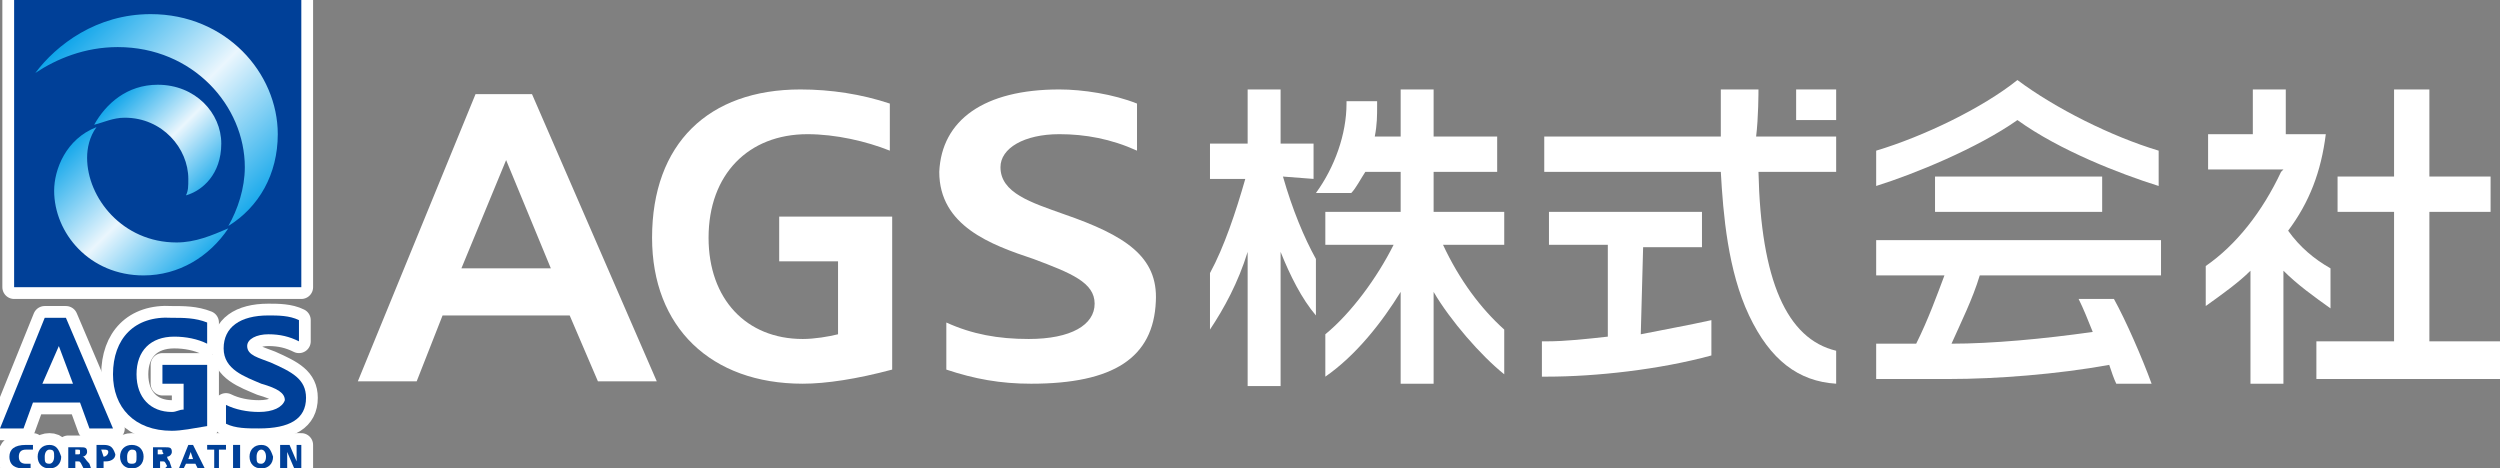 <?xml version="1.0" encoding="utf-8"?>
<!-- Generator: Adobe Illustrator 26.3.1, SVG Export Plug-In . SVG Version: 6.00 Build 0)  -->
<svg version="1.1" id="_イヤー_2" xmlns="http://www.w3.org/2000/svg" xmlns:xlink="http://www.w3.org/1999/xlink" x="0px"
	 y="0px" viewBox="0 0 106.2 19.9" style="enable-background:new 0 0 106.2 19.9;" xml:space="preserve">
<rect x="0" y="0" width="106.2" height="19.9" fill="#808080" stroke="none"/>
<style type="text/css">
	.st0{fill:#FFFFFF;stroke:#FFFFFF;stroke-linecap:round;stroke-linejoin:round;stroke-miterlimit:10;}
	.st1{fill:#004098;}
	.st2{fill:#FFFFFF;stroke:#FFFFFF;stroke-linejoin:round;stroke-miterlimit:10;}
	.st3{fill:url(#SVGID_1_);}
	.st4{fill:url(#SVGID_00000127007025121935425680000014159451626909688225_);}
	.st5{fill:url(#SVGID_00000111178258503078638660000016372774413156514478_);}
	.st6{fill:#FFFFFF;}
</style>
<rect x="0.6" y="0" class="st0" width="12.2" height="12.2"/>
<rect x="0.6" y="0" class="st1" width="12.2" height="12.2"/>
<g>
	<path class="st2" d="M2.1,18.9c-0.3,0-0.5,0.2-0.5,0.5c0,0.3,0.2,0.5,0.5,0.5c0.3,0,0.5-0.2,0.5-0.5C2.5,19.1,2.4,18.9,2.1,18.9z
		 M2.1,19.7c-0.2,0-0.2-0.1-0.2-0.3c0-0.2,0.1-0.3,0.2-0.3c0.2,0,0.2,0.1,0.2,0.3C2.3,19.6,2.2,19.7,2.1,19.7z"/>
	<path class="st2" d="M4.4,18.9H4.1v1h0.3v-0.3h0.1c0.2,0,0.4-0.1,0.4-0.3C4.8,19,4.7,18.9,4.4,18.9L4.4,18.9z M4.4,19.4L4.4,19.4
		l-0.1-0.3h0.1c0.1,0,0.2,0,0.2,0.1C4.6,19.3,4.5,19.4,4.4,19.4z"/>
	<path class="st2" d="M5.6,18.9c-0.3,0-0.5,0.2-0.5,0.5c0,0.3,0.2,0.5,0.5,0.5c0.3,0,0.5-0.2,0.5-0.5C6.1,19.1,5.9,18.9,5.6,18.9z
		 M5.6,19.7c-0.2,0-0.2-0.1-0.2-0.3c0-0.2,0.1-0.3,0.2-0.3c0.2,0,0.2,0.1,0.2,0.3C5.8,19.6,5.8,19.7,5.6,19.7z"/>
	<polygon class="st2" points="8.8,19.1 9.1,19.1 9.1,19.9 9.3,19.9 9.3,19.1 9.6,19.1 9.6,18.9 8.8,18.9 	"/>
	<rect x="9.9" y="18.9" class="st2" width="0.3" height="1"/>
	<path class="st2" d="M11.1,18.9c-0.3,0-0.5,0.2-0.5,0.5c0,0.3,0.2,0.5,0.5,0.5s0.5-0.2,0.5-0.5C11.5,19.1,11.4,18.9,11.1,18.9z
		 M11.1,19.7c-0.2,0-0.2-0.1-0.2-0.3c0-0.2,0.1-0.3,0.2-0.3s0.2,0.1,0.2,0.3C11.3,19.6,11.2,19.7,11.1,19.7z"/>
	<path class="st2" d="M11,17.5c-0.5,0-1-0.1-1.4-0.3V18c0.4,0.2,0.9,0.2,1.4,0.2c1.3,0,2-0.4,2-1.3c0-0.8-0.6-1.1-1.5-1.5
		c-0.5-0.2-1-0.3-1-0.7c0-0.3,0.4-0.5,0.9-0.5c0.5,0,0.9,0.1,1.3,0.3v-0.9c-0.4-0.2-0.9-0.2-1.3-0.2c-1.2,0-1.9,0.5-1.9,1.4
		c0,0.9,0.9,1.2,1.6,1.5c0.7,0.2,1,0.4,1,0.7C12,17.3,11.6,17.5,11,17.5L11,17.5z"/>
	<path class="st2" d="M4.8,15.9c0,1.4,0.9,2.4,2.5,2.4c0.4,0,0.9-0.1,1.5-0.2v-2.6H6.9v0.8h0.9v1.1c-0.2,0-0.3,0.1-0.5,0.1
		c-0.9,0-1.5-0.6-1.5-1.6c0-1,0.6-1.6,1.6-1.6c0.5,0,1,0.1,1.4,0.3v-0.9c-0.5-0.2-1-0.2-1.5-0.2C5.7,13.4,4.8,14.4,4.8,15.9
		L4.8,15.9z"/>
	<path class="st2" d="M1.9,13.5L0,18.2h1l0.4-1.1h2l0.4,1.1h1l-2-4.7L1.9,13.5L1.9,13.5z M3.1,16.3H1.8l0.7-1.6L3.1,16.3L3.1,16.3z"
		/>
	<path class="st2" d="M0.4,19.4c0,0.4,0.3,0.5,0.6,0.5c0.1,0,0.2,0,0.3,0v-0.2c-0.1,0-0.2,0-0.2,0c-0.2,0-0.3-0.1-0.3-0.3
		c0-0.2,0.1-0.3,0.3-0.3c0.1,0,0.2,0,0.3,0v-0.2c-0.1,0-0.2,0-0.3,0C0.6,18.9,0.4,19.1,0.4,19.4L0.4,19.4z"/>
	<path class="st2" d="M8.2,18.9H8l-0.4,1h0.2l0.1-0.2h0.4l0.1,0.2h0.3L8.2,18.9C8.2,18.9,8.2,18.9,8.2,18.9z M8,19.5l0.1-0.3
		l0.1,0.3H8L8,19.5z"/>
	<polygon class="st2" points="12.6,19.6 12.6,19.6 12.3,18.9 11.9,18.9 11.9,18.9 11.9,19.9 12.2,19.9 12.2,19.2 12.2,19.2 
		12.5,19.9 12.8,19.9 12.8,18.9 12.6,18.9 	"/>
	<path class="st2" d="M3.5,19.4L3.5,19.4c0.1,0,0.2-0.1,0.2-0.2c0-0.2-0.1-0.2-0.3-0.2H2.9v1h0.3v-0.4h0.1c0.1,0,0.1,0,0.2,0.2
		l0.1,0.2h0.3l-0.1-0.3C3.6,19.5,3.6,19.4,3.5,19.4L3.5,19.4z M3.3,19.3H3.2v-0.2h0.1c0.1,0,0.1,0,0.1,0.1
		C3.4,19.3,3.4,19.3,3.3,19.3z"/>
	<path class="st2" d="M7.1,19.4L7.1,19.4c0.1,0,0.2-0.1,0.2-0.2c0-0.2-0.1-0.2-0.3-0.2H6.5v1h0.3v-0.4h0.1c0.1,0,0.1,0,0.2,0.2
		L7,19.9h0.3l-0.1-0.3C7.1,19.5,7.1,19.4,7.1,19.4L7.1,19.4z M6.8,19.3H6.7v-0.2h0.1c0.1,0,0.1,0,0.1,0.1C7,19.3,6.9,19.3,6.8,19.3z
		"/>
</g>
<linearGradient id="SVGID_1_" gradientUnits="userSpaceOnUse" x1="-591.071" y1="-1185.446" x2="-594.307" y2="-1182.209" gradientTransform="matrix(2.536 0 0 -2.536 1510.79 -2997.677)">
	<stop  offset="0" style="stop-color:#00A0E9"/>
	<stop  offset="0.5" style="stop-color:#EAF6FD"/>
	<stop  offset="1" style="stop-color:#00A0E9"/>
</linearGradient>
<path class="st3" d="M1.5,3.1C2.4,2.5,3.6,2,5,2c3.2,0,5.4,2.5,5.4,5.1c0,0.9-0.3,1.8-0.7,2.5c1.3-0.8,2.1-2.2,2.1-3.9
	c0-2.6-2.2-5.1-5.4-5.1C4.1,0.6,2.4,1.9,1.5,3.1z"/>
<linearGradient id="SVGID_00000091735681935776694440000002699722418581169343_" gradientUnits="userSpaceOnUse" x1="-592.001" y1="-1185.21" x2="-593.725" y2="-1183.487" gradientTransform="matrix(2.536 0 0 -2.536 1510.79 -2997.677)">
	<stop  offset="0" style="stop-color:#00A0E9"/>
	<stop  offset="0.5" style="stop-color:#EAF6FD"/>
	<stop  offset="1" style="stop-color:#00A0E9"/>
</linearGradient>
<path style="fill:url(#SVGID_00000091735681935776694440000002699722418581169343_);" d="M8,7.6c0,0.3,0,0.5-0.1,0.7l0,0
	c0.7-0.2,1.5-0.9,1.5-2.2c0-1.3-1.1-2.5-2.7-2.5C5.4,3.6,4.5,4.4,4,5.3C4.4,5.2,4.8,5,5.3,5C6.9,5,8,6.3,8,7.6z"/>
<linearGradient id="SVGID_00000106148762117792115100000015856443375863761844_" gradientUnits="userSpaceOnUse" x1="-592.419" y1="-1186.784" x2="-594.751" y2="-1184.452" gradientTransform="matrix(2.536 0 0 -2.536 1510.79 -2997.677)">
	<stop  offset="0" style="stop-color:#00A0E9"/>
	<stop  offset="0.5" style="stop-color:#EAF6FD"/>
	<stop  offset="1" style="stop-color:#00A0E9"/>
</linearGradient>
<path style="fill:url(#SVGID_00000106148762117792115100000015856443375863761844_);" d="M3.7,6.7c0-0.4,0.1-0.9,0.4-1.3
	C2.8,5.9,2.3,7.2,2.3,8.1c0,1.8,1.5,3.6,3.8,3.6c1.5,0,2.8-0.8,3.6-2C9,10,8.3,10.3,7.5,10.3C5.2,10.3,3.7,8.4,3.7,6.7L3.7,6.7z"/>
<g>
	<path class="st6" d="M74.7,3.8h-1.6c0,0.2,0,1.7,0,2h-7.5v1.5h7.5c0.1,1.8,0.3,4.2,1.2,6.1c0.9,1.9,2.1,2.8,3.7,2.9v-1.4
		c-2.1-0.5-3.2-3-3.3-7.6h3.3V5.8h-3.4C74.7,5,74.7,3.9,74.7,3.8L74.7,3.8z"/>
	<path class="st6" d="M79.7,6.4v1.5c1.6-0.5,4.3-1.6,6-2.8c1.8,1.3,4.4,2.3,6,2.8V6.4c-2-0.6-4.4-1.8-6-3
		C84.2,4.6,81.7,5.8,79.7,6.4z"/>
	<path class="st6" d="M99,13.1v-1.7c-0.7-0.4-1.3-0.9-1.8-1.6c0.9-1.2,1.4-2.5,1.6-4.1h-1.7V3.8h-1.4v1.9h-1.9v1.5H97l-0.1,0.1
		c-0.8,1.7-1.9,3.1-3.2,4v1.7c0.7-0.5,1.4-1,1.9-1.5v4.8h1.4v-4.8C97.6,12.1,98.3,12.6,99,13.1L99,13.1z"/>
	<path class="st6" d="M55.8,7.6V6.1h-1.4V3.8h-1.4v2.3h-1.6v1.5h1.5c-0.4,1.4-0.9,2.9-1.5,4v2.4c0.6-0.9,1.2-2,1.6-3.3v5.7h1.4v-5.7
		c0.4,1,0.9,2,1.5,2.7V11c-0.5-0.9-1-2.1-1.4-3.5L55.8,7.6L55.8,7.6z"/>
	<path class="st6" d="M60.9,7.3h2.7V5.8h-2.7v-2h-1.4v2h-1.1c0.1-0.5,0.1-0.9,0.1-1.3V4.3h-1.3v0.1c0,1.3-0.5,2.7-1.3,3.8h1.5
		C57.6,8,57.8,7.6,58,7.3h1.5V9h-3.2v1.4h2.9c-0.7,1.4-1.8,2.9-2.9,3.8V16c1.3-0.9,2.4-2.3,3.2-3.6v3.9h1.4v-3.9
		c0.7,1.2,2,2.7,3,3.5v-1.9c-1-0.9-1.9-2.1-2.6-3.6h2.6V9h-3L60.9,7.3L60.9,7.3z"/>
	<path class="st6" d="M69.8,10.5h2.5V9h-6.5v1.4h2.5v3.9c-0.9,0.1-1.8,0.2-2.6,0.2h-0.2V16h0.2c2.1,0,4.8-0.3,7-0.9v-1.5
		c-0.9,0.2-2,0.4-3,0.6L69.8,10.5L69.8,10.5z"/>
	<path class="st6" d="M103.2,14.5V9h2.6V7.5h-2.6V3.8h-1.5v3.7h-2.4V9h2.4v5.5h-3.3v1.6h7.9v-1.6H103.2z"/>
	<path class="st6" d="M79.7,11.7h2.9c-0.3,0.8-0.7,1.9-1.2,2.9h-1.7v1.5h3.1c2,0,4.6-0.2,6.8-0.6c0.1,0.3,0.2,0.6,0.3,0.8h1.5
		c-0.4-1.1-1.1-2.7-1.6-3.6h-1.5c0.2,0.4,0.4,0.9,0.6,1.4c-2.1,0.3-4.3,0.5-6,0.5c0.4-0.9,0.9-1.9,1.2-2.9h7.7v-1.5H79.7
		C79.7,10.2,79.7,11.7,79.7,11.7z"/>
	<rect x="82.2" y="7.5" class="st6" width="7.1" height="1.5"/>
	<rect x="76.3" y="3.8" class="st6" width="1.7" height="1.3"/>
	<path class="st6" d="M27.7,10.1c0,3.8,2.5,6.2,6.4,6.2c1,0,2.3-0.2,3.8-0.6V9.2h-4.8v1.9h2.5v3.1c-0.4,0.1-1,0.2-1.5,0.2
		c-2.4,0-4-1.7-4-4.3c0-2.7,1.7-4.4,4.2-4.4c1.2,0,2.5,0.3,3.5,0.7v-2c-1.2-0.4-2.5-0.6-3.8-0.6C30.1,3.8,27.7,6.1,27.7,10.1
		L27.7,10.1z"/>
	<path class="st6" d="M19.6,11.4l1.9-4.6h0l1.9,4.6H19.6L19.6,11.4z M22.6,4h-2.4l-5,12.2h2.5l1.1-2.8h5.4l1.2,2.8h2.5L22.6,4
		L22.6,4"/>
	<path class="st6" d="M45.2,9.1c-1.4-0.5-2.7-0.9-2.7-2c0-0.8,1-1.4,2.5-1.4c1.1,0,2.2,0.2,3.3,0.7v-2C47.3,4,46,3.8,45,3.8
		c-3.2,0-5,1.3-5.1,3.5c0,2.3,2.2,3.1,4,3.7c1.6,0.6,2.6,1,2.6,1.9c0,0.9-1,1.5-2.8,1.5c-1.3,0-2.4-0.2-3.5-0.7v2
		c1.2,0.4,2.3,0.6,3.6,0.6c3.5,0,5.2-1.1,5.3-3.5C49.2,10.9,47.8,10,45.2,9.1L45.2,9.1z"/>
</g>
<g>
	<path class="st1" d="M2.1,18.9c-0.3,0-0.5,0.2-0.5,0.5c0,0.3,0.2,0.5,0.5,0.5c0.3,0,0.5-0.2,0.5-0.5C2.5,19.1,2.4,18.9,2.1,18.9z
		 M2.1,19.7c-0.2,0-0.2-0.1-0.2-0.3c0-0.2,0.1-0.3,0.2-0.3c0.2,0,0.2,0.1,0.2,0.3C2.3,19.6,2.2,19.7,2.1,19.7z"/>
	<path class="st1" d="M4.4,18.9H4.1v1h0.3v-0.3h0.1c0.2,0,0.4-0.1,0.4-0.3C4.8,19,4.7,18.9,4.4,18.9L4.4,18.9z M4.4,19.4L4.4,19.4
		l-0.1-0.3h0.1c0.1,0,0.2,0,0.2,0.1C4.6,19.3,4.5,19.4,4.4,19.4z"/>
	<path class="st1" d="M5.6,18.9c-0.3,0-0.5,0.2-0.5,0.5c0,0.3,0.2,0.5,0.5,0.5c0.3,0,0.5-0.2,0.5-0.5C6.1,19.1,5.9,18.9,5.6,18.9z
		 M5.6,19.7c-0.2,0-0.2-0.1-0.2-0.3c0-0.2,0.1-0.3,0.2-0.3c0.2,0,0.2,0.1,0.2,0.3C5.8,19.6,5.8,19.7,5.6,19.7z"/>
	<polygon class="st1" points="8.8,19.1 9.1,19.1 9.1,19.9 9.3,19.9 9.3,19.1 9.6,19.1 9.6,18.9 8.8,18.9 	"/>
	<rect x="9.9" y="18.9" class="st1" width="0.3" height="1"/>
	<path class="st1" d="M11.1,18.9c-0.3,0-0.5,0.2-0.5,0.5c0,0.3,0.2,0.5,0.5,0.5s0.5-0.2,0.5-0.5C11.5,19.1,11.4,18.9,11.1,18.9z
		 M11.1,19.7c-0.2,0-0.2-0.1-0.2-0.3c0-0.2,0.1-0.3,0.2-0.3s0.2,0.1,0.2,0.3C11.3,19.6,11.2,19.7,11.1,19.7z"/>
	<path class="st1" d="M11,17.5c-0.5,0-1-0.1-1.4-0.3V18c0.4,0.2,0.9,0.2,1.4,0.2c1.3,0,2-0.4,2-1.3c0-0.8-0.6-1.1-1.5-1.5
		c-0.5-0.2-1-0.3-1-0.7c0-0.3,0.4-0.5,0.9-0.5c0.5,0,0.9,0.1,1.3,0.3v-0.9c-0.4-0.2-0.9-0.2-1.3-0.2c-1.2,0-1.9,0.5-1.9,1.4
		c0,0.9,0.9,1.2,1.6,1.5c0.7,0.2,1,0.4,1,0.7C12,17.3,11.6,17.5,11,17.5L11,17.5z"/>
	<path class="st1" d="M4.8,15.9c0,1.4,0.9,2.4,2.5,2.4c0.4,0,0.9-0.1,1.5-0.2v-2.6H6.9v0.8h0.9v1.1c-0.2,0-0.3,0.1-0.5,0.1
		c-0.9,0-1.5-0.6-1.5-1.6c0-1,0.6-1.6,1.6-1.6c0.5,0,1,0.1,1.4,0.3v-0.9c-0.5-0.2-1-0.2-1.5-0.2C5.7,13.4,4.8,14.4,4.8,15.9
		L4.8,15.9z"/>
	<path class="st1" d="M1.9,13.5L0,18.2h1l0.4-1.1h2l0.4,1.1h1l-2-4.7L1.9,13.5L1.9,13.5z M3.1,16.3H1.8l0.7-1.6L3.1,16.3L3.1,16.3z"
		/>
	<path class="st1" d="M0.4,19.4c0,0.4,0.3,0.5,0.6,0.5c0.1,0,0.2,0,0.3,0v-0.2c-0.1,0-0.2,0-0.2,0c-0.2,0-0.3-0.1-0.3-0.3
		c0-0.2,0.1-0.3,0.3-0.3c0.1,0,0.2,0,0.3,0v-0.2c-0.1,0-0.2,0-0.3,0C0.6,18.9,0.4,19.1,0.4,19.4L0.4,19.4z"/>
	<path class="st1" d="M8.2,18.9H8l-0.4,1h0.2l0.1-0.2h0.4l0.1,0.2h0.3L8.2,18.9C8.2,18.9,8.2,18.9,8.2,18.9z M8,19.5l0.1-0.3
		l0.1,0.3H8L8,19.5z"/>
	<polygon class="st1" points="12.6,19.6 12.6,19.6 12.3,18.9 11.9,18.9 11.9,18.9 11.9,19.9 12.2,19.9 12.2,19.2 12.2,19.2 
		12.5,19.9 12.8,19.9 12.8,18.9 12.6,18.9 	"/>
	<path class="st1" d="M3.5,19.4L3.5,19.4c0.1,0,0.2-0.1,0.2-0.2c0-0.2-0.1-0.2-0.3-0.2H2.9v1h0.3v-0.4h0.1c0.1,0,0.1,0,0.2,0.2
		l0.1,0.2h0.3l-0.1-0.3C3.6,19.5,3.6,19.4,3.5,19.4L3.5,19.4z M3.3,19.3H3.2v-0.2h0.1c0.1,0,0.1,0,0.1,0.1
		C3.4,19.3,3.4,19.3,3.3,19.3z"/>
	<path class="st1" d="M7.1,19.4L7.1,19.4c0.1,0,0.2-0.1,0.2-0.2c0-0.2-0.1-0.2-0.3-0.2H6.5v1h0.3v-0.4h0.1c0.1,0,0.1,0,0.2,0.2
		L7,19.9h0.3l-0.1-0.3C7.1,19.5,7.1,19.4,7.1,19.4L7.1,19.4z M6.8,19.3H6.7v-0.2h0.1c0.1,0,0.1,0,0.1,0.1C7,19.3,6.9,19.3,6.8,19.3z
		"/>
</g>
</svg>
